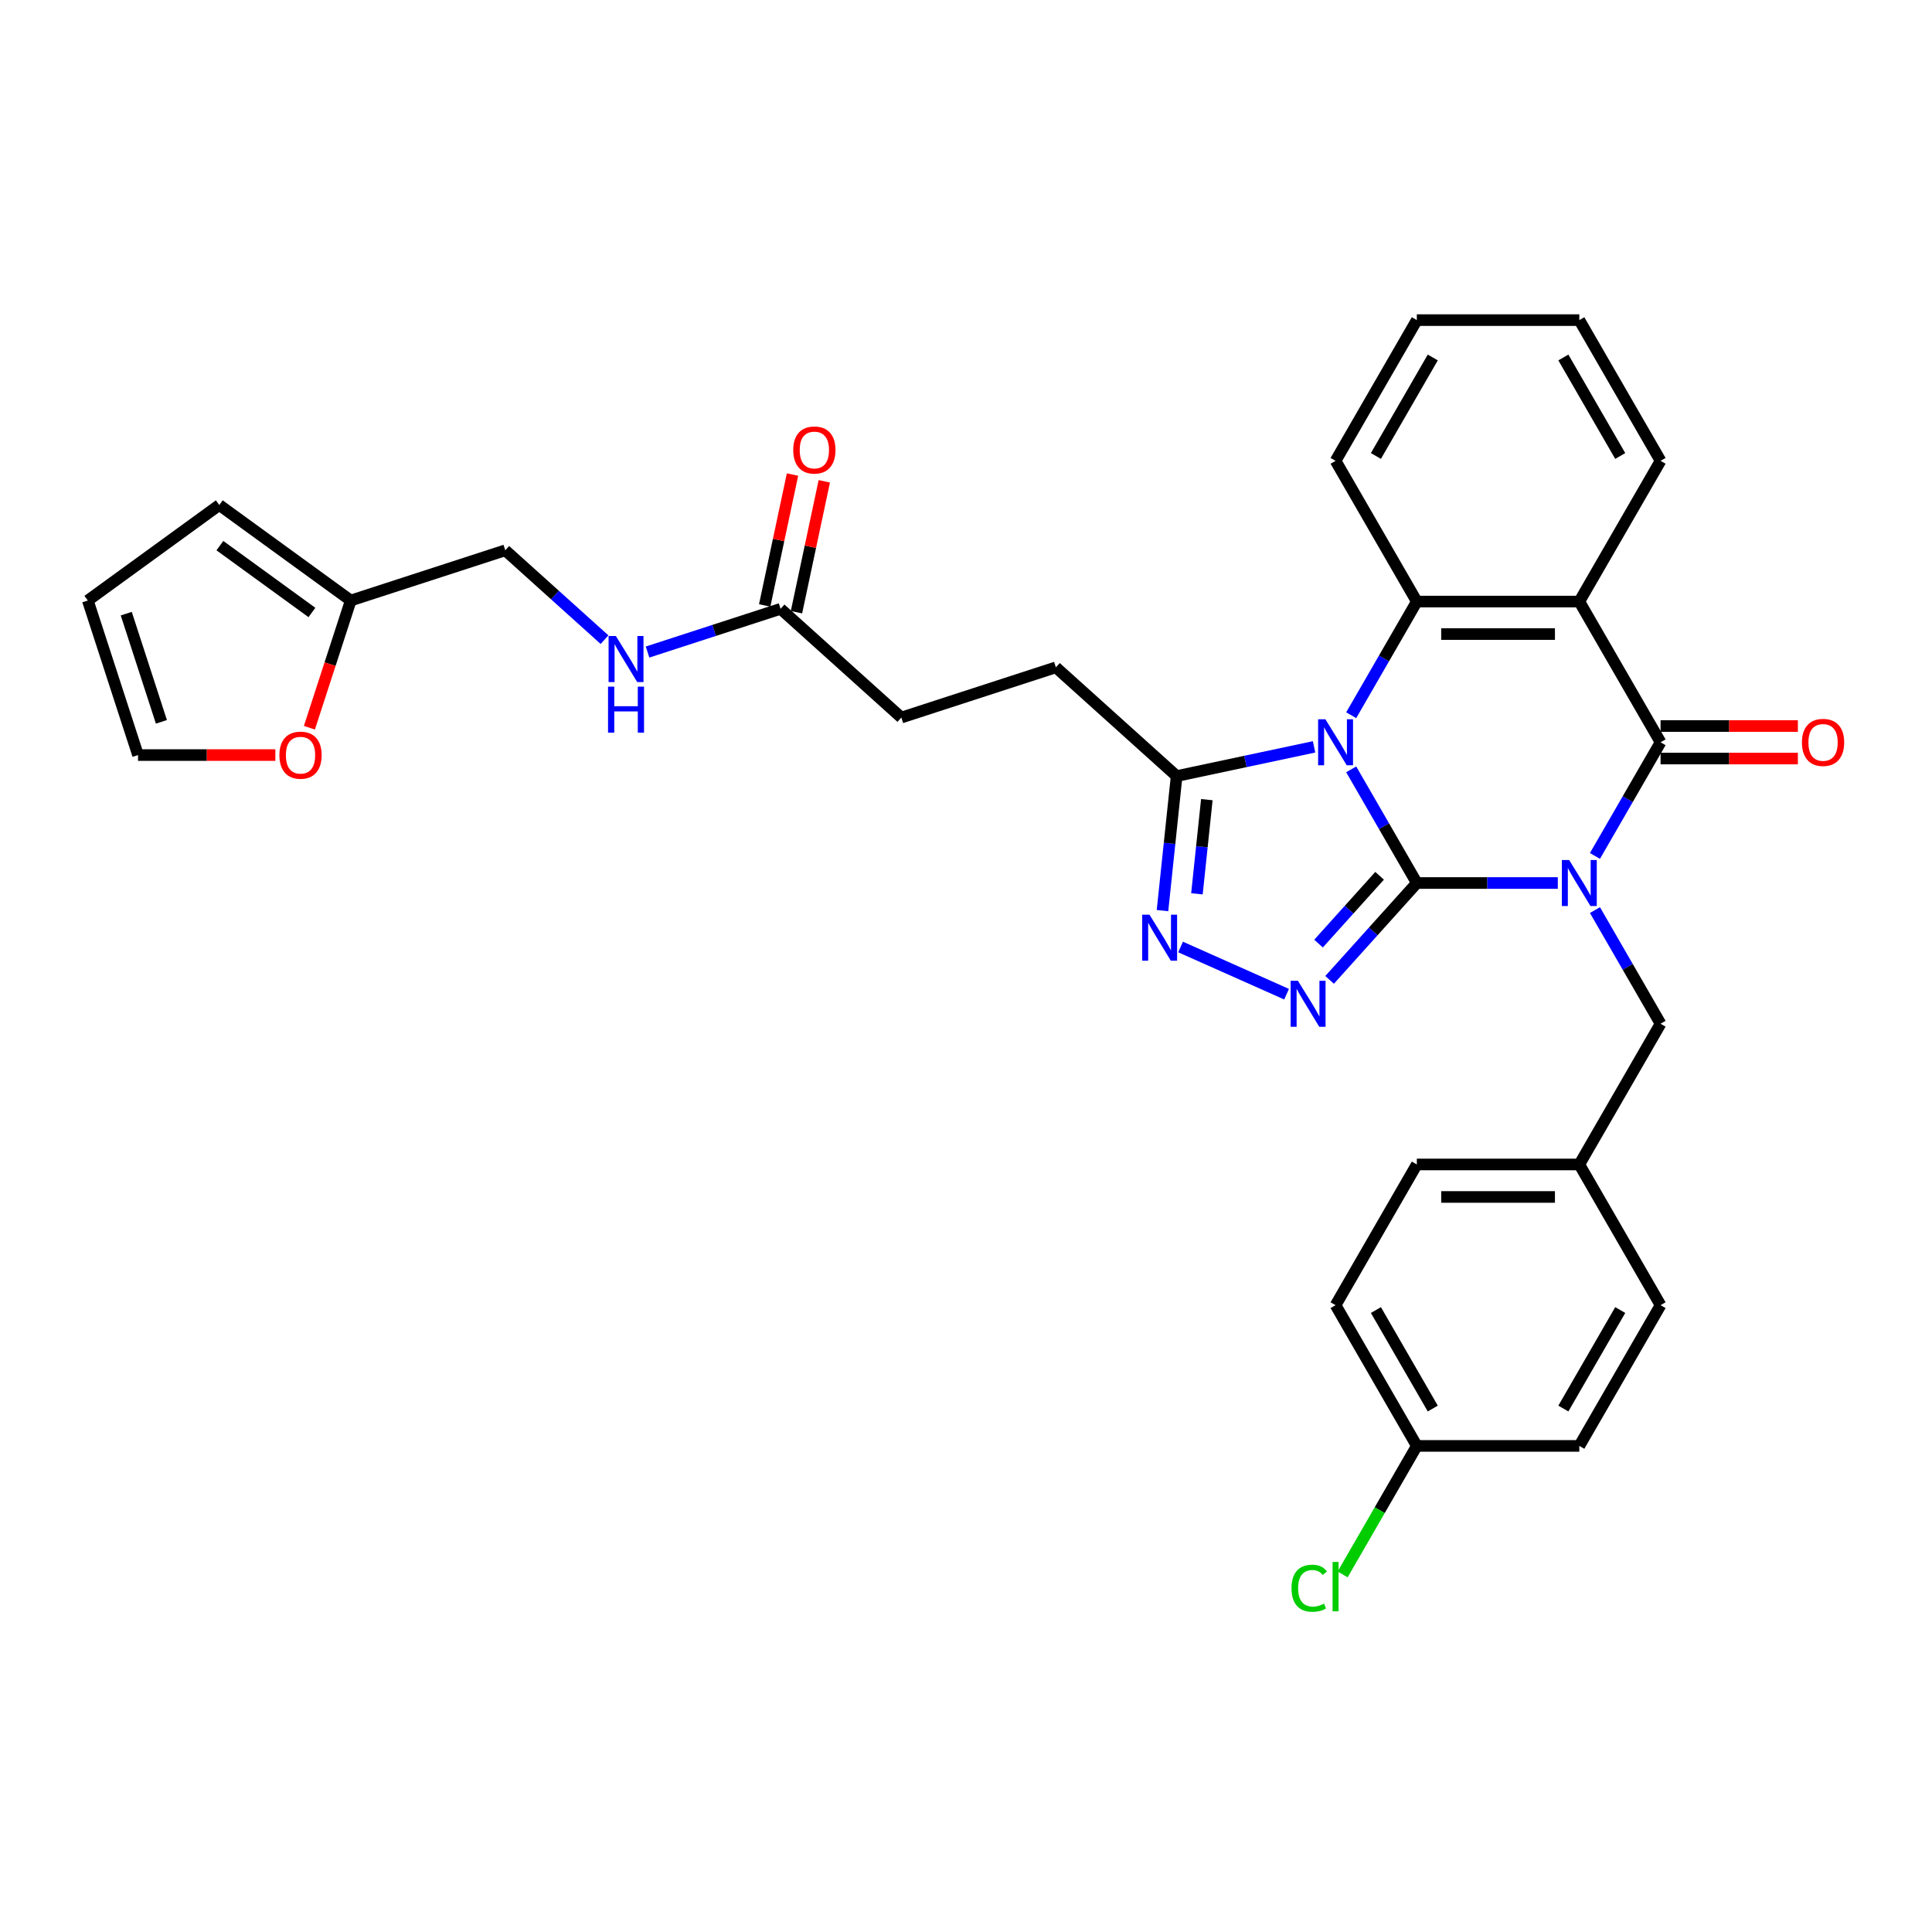 <?xml version='1.0' encoding='iso-8859-1'?>
<svg version='1.1' baseProfile='full'
              xmlns='http://www.w3.org/2000/svg'
                      xmlns:rdkit='http://www.rdkit.org/xml'
                      xmlns:xlink='http://www.w3.org/1999/xlink'
                  xml:space='preserve'
width='1000px' height='1000px' viewBox='0 0 1000 1000'>
<!-- END OF HEADER -->
<rect style='opacity:1.0;fill:#FFFFFF;stroke:none' width='1000' height='1000' x='0' y='0'> </rect>
<path class='bond-0' d='M 733.345,457.046 L 769.83,457.046' style='fill:none;fill-rule:evenodd;stroke:#000000;stroke-width:6px;stroke-linecap:butt;stroke-linejoin:miter;stroke-opacity:1' />
<path class='bond-0' d='M 769.83,457.046 L 806.316,457.046' style='fill:none;fill-rule:evenodd;stroke:#0000FF;stroke-width:6px;stroke-linecap:butt;stroke-linejoin:miter;stroke-opacity:1' />
<path class='bond-1' d='M 733.345,457.046 L 716.363,427.632' style='fill:none;fill-rule:evenodd;stroke:#000000;stroke-width:6px;stroke-linecap:butt;stroke-linejoin:miter;stroke-opacity:1' />
<path class='bond-1' d='M 716.363,427.632 L 699.382,398.219' style='fill:none;fill-rule:evenodd;stroke:#0000FF;stroke-width:6px;stroke-linecap:butt;stroke-linejoin:miter;stroke-opacity:1' />
<path class='bond-3' d='M 733.345,457.046 L 710.774,482.114' style='fill:none;fill-rule:evenodd;stroke:#000000;stroke-width:6px;stroke-linecap:butt;stroke-linejoin:miter;stroke-opacity:1' />
<path class='bond-3' d='M 710.774,482.114 L 688.202,507.182' style='fill:none;fill-rule:evenodd;stroke:#0000FF;stroke-width:6px;stroke-linecap:butt;stroke-linejoin:miter;stroke-opacity:1' />
<path class='bond-3' d='M 714.073,453.31 L 698.273,470.858' style='fill:none;fill-rule:evenodd;stroke:#000000;stroke-width:6px;stroke-linecap:butt;stroke-linejoin:miter;stroke-opacity:1' />
<path class='bond-3' d='M 698.273,470.858 L 682.473,488.406' style='fill:none;fill-rule:evenodd;stroke:#0000FF;stroke-width:6px;stroke-linecap:butt;stroke-linejoin:miter;stroke-opacity:1' />
<path class='bond-2' d='M 825.542,443.033 L 842.523,413.62' style='fill:none;fill-rule:evenodd;stroke:#0000FF;stroke-width:6px;stroke-linecap:butt;stroke-linejoin:miter;stroke-opacity:1' />
<path class='bond-2' d='M 842.523,413.62 L 859.505,384.207' style='fill:none;fill-rule:evenodd;stroke:#000000;stroke-width:6px;stroke-linecap:butt;stroke-linejoin:miter;stroke-opacity:1' />
<path class='bond-8' d='M 825.542,471.058 L 842.523,500.471' style='fill:none;fill-rule:evenodd;stroke:#0000FF;stroke-width:6px;stroke-linecap:butt;stroke-linejoin:miter;stroke-opacity:1' />
<path class='bond-8' d='M 842.523,500.471 L 859.505,529.884' style='fill:none;fill-rule:evenodd;stroke:#000000;stroke-width:6px;stroke-linecap:butt;stroke-linejoin:miter;stroke-opacity:1' />
<path class='bond-5' d='M 699.382,370.195 L 716.363,340.782' style='fill:none;fill-rule:evenodd;stroke:#0000FF;stroke-width:6px;stroke-linecap:butt;stroke-linejoin:miter;stroke-opacity:1' />
<path class='bond-5' d='M 716.363,340.782 L 733.345,311.369' style='fill:none;fill-rule:evenodd;stroke:#000000;stroke-width:6px;stroke-linecap:butt;stroke-linejoin:miter;stroke-opacity:1' />
<path class='bond-7' d='M 680.156,386.574 L 644.589,394.134' style='fill:none;fill-rule:evenodd;stroke:#0000FF;stroke-width:6px;stroke-linecap:butt;stroke-linejoin:miter;stroke-opacity:1' />
<path class='bond-7' d='M 644.589,394.134 L 609.023,401.694' style='fill:none;fill-rule:evenodd;stroke:#000000;stroke-width:6px;stroke-linecap:butt;stroke-linejoin:miter;stroke-opacity:1' />
<path class='bond-9' d='M 859.505,392.618 L 895.04,392.618' style='fill:none;fill-rule:evenodd;stroke:#000000;stroke-width:6px;stroke-linecap:butt;stroke-linejoin:miter;stroke-opacity:1' />
<path class='bond-9' d='M 895.04,392.618 L 930.575,392.618' style='fill:none;fill-rule:evenodd;stroke:#FF0000;stroke-width:6px;stroke-linecap:butt;stroke-linejoin:miter;stroke-opacity:1' />
<path class='bond-9' d='M 859.505,375.796 L 895.04,375.796' style='fill:none;fill-rule:evenodd;stroke:#000000;stroke-width:6px;stroke-linecap:butt;stroke-linejoin:miter;stroke-opacity:1' />
<path class='bond-9' d='M 895.04,375.796 L 930.575,375.796' style='fill:none;fill-rule:evenodd;stroke:#FF0000;stroke-width:6px;stroke-linecap:butt;stroke-linejoin:miter;stroke-opacity:1' />
<path class='bond-33' d='M 859.505,384.207 L 817.452,311.369' style='fill:none;fill-rule:evenodd;stroke:#000000;stroke-width:6px;stroke-linecap:butt;stroke-linejoin:miter;stroke-opacity:1' />
<path class='bond-6' d='M 665.931,514.591 L 611.062,490.162' style='fill:none;fill-rule:evenodd;stroke:#0000FF;stroke-width:6px;stroke-linecap:butt;stroke-linejoin:miter;stroke-opacity:1' />
<path class='bond-4' d='M 817.452,311.369 L 733.345,311.369' style='fill:none;fill-rule:evenodd;stroke:#000000;stroke-width:6px;stroke-linecap:butt;stroke-linejoin:miter;stroke-opacity:1' />
<path class='bond-4' d='M 804.836,328.19 L 745.961,328.19' style='fill:none;fill-rule:evenodd;stroke:#000000;stroke-width:6px;stroke-linecap:butt;stroke-linejoin:miter;stroke-opacity:1' />
<path class='bond-22' d='M 817.452,311.369 L 859.505,238.53' style='fill:none;fill-rule:evenodd;stroke:#000000;stroke-width:6px;stroke-linecap:butt;stroke-linejoin:miter;stroke-opacity:1' />
<path class='bond-24' d='M 733.345,311.369 L 691.292,238.53' style='fill:none;fill-rule:evenodd;stroke:#000000;stroke-width:6px;stroke-linecap:butt;stroke-linejoin:miter;stroke-opacity:1' />
<path class='bond-32' d='M 601.704,471.328 L 605.363,436.511' style='fill:none;fill-rule:evenodd;stroke:#0000FF;stroke-width:6px;stroke-linecap:butt;stroke-linejoin:miter;stroke-opacity:1' />
<path class='bond-32' d='M 605.363,436.511 L 609.023,401.694' style='fill:none;fill-rule:evenodd;stroke:#000000;stroke-width:6px;stroke-linecap:butt;stroke-linejoin:miter;stroke-opacity:1' />
<path class='bond-32' d='M 619.531,462.641 L 622.093,438.269' style='fill:none;fill-rule:evenodd;stroke:#0000FF;stroke-width:6px;stroke-linecap:butt;stroke-linejoin:miter;stroke-opacity:1' />
<path class='bond-32' d='M 622.093,438.269 L 624.654,413.897' style='fill:none;fill-rule:evenodd;stroke:#000000;stroke-width:6px;stroke-linecap:butt;stroke-linejoin:miter;stroke-opacity:1' />
<path class='bond-14' d='M 609.023,401.694 L 546.519,345.416' style='fill:none;fill-rule:evenodd;stroke:#000000;stroke-width:6px;stroke-linecap:butt;stroke-linejoin:miter;stroke-opacity:1' />
<path class='bond-20' d='M 859.505,529.884 L 817.452,602.723' style='fill:none;fill-rule:evenodd;stroke:#000000;stroke-width:6px;stroke-linecap:butt;stroke-linejoin:miter;stroke-opacity:1' />
<path class='bond-10' d='M 404.026,315.128 L 466.529,371.406' style='fill:none;fill-rule:evenodd;stroke:#000000;stroke-width:6px;stroke-linecap:butt;stroke-linejoin:miter;stroke-opacity:1' />
<path class='bond-13' d='M 404.026,315.128 L 369.599,326.314' style='fill:none;fill-rule:evenodd;stroke:#000000;stroke-width:6px;stroke-linecap:butt;stroke-linejoin:miter;stroke-opacity:1' />
<path class='bond-13' d='M 369.599,326.314 L 335.171,337.5' style='fill:none;fill-rule:evenodd;stroke:#0000FF;stroke-width:6px;stroke-linecap:butt;stroke-linejoin:miter;stroke-opacity:1' />
<path class='bond-18' d='M 412.253,316.876 L 419.453,283' style='fill:none;fill-rule:evenodd;stroke:#000000;stroke-width:6px;stroke-linecap:butt;stroke-linejoin:miter;stroke-opacity:1' />
<path class='bond-18' d='M 419.453,283 L 426.654,249.124' style='fill:none;fill-rule:evenodd;stroke:#FF0000;stroke-width:6px;stroke-linecap:butt;stroke-linejoin:miter;stroke-opacity:1' />
<path class='bond-18' d='M 395.799,313.379 L 402.999,279.503' style='fill:none;fill-rule:evenodd;stroke:#000000;stroke-width:6px;stroke-linecap:butt;stroke-linejoin:miter;stroke-opacity:1' />
<path class='bond-18' d='M 402.999,279.503 L 410.2,245.627' style='fill:none;fill-rule:evenodd;stroke:#FF0000;stroke-width:6px;stroke-linecap:butt;stroke-linejoin:miter;stroke-opacity:1' />
<path class='bond-11' d='M 181.542,310.83 L 261.532,284.84' style='fill:none;fill-rule:evenodd;stroke:#000000;stroke-width:6px;stroke-linecap:butt;stroke-linejoin:miter;stroke-opacity:1' />
<path class='bond-12' d='M 181.542,310.83 L 170.845,343.752' style='fill:none;fill-rule:evenodd;stroke:#000000;stroke-width:6px;stroke-linecap:butt;stroke-linejoin:miter;stroke-opacity:1' />
<path class='bond-12' d='M 170.845,343.752 L 160.148,376.673' style='fill:none;fill-rule:evenodd;stroke:#FF0000;stroke-width:6px;stroke-linecap:butt;stroke-linejoin:miter;stroke-opacity:1' />
<path class='bond-15' d='M 181.542,310.83 L 113.498,261.393' style='fill:none;fill-rule:evenodd;stroke:#000000;stroke-width:6px;stroke-linecap:butt;stroke-linejoin:miter;stroke-opacity:1' />
<path class='bond-15' d='M 161.448,317.023 L 113.817,282.418' style='fill:none;fill-rule:evenodd;stroke:#000000;stroke-width:6px;stroke-linecap:butt;stroke-linejoin:miter;stroke-opacity:1' />
<path class='bond-16' d='M 142.515,390.82 L 106.98,390.82' style='fill:none;fill-rule:evenodd;stroke:#FF0000;stroke-width:6px;stroke-linecap:butt;stroke-linejoin:miter;stroke-opacity:1' />
<path class='bond-16' d='M 106.98,390.82 L 71.445,390.82' style='fill:none;fill-rule:evenodd;stroke:#000000;stroke-width:6px;stroke-linecap:butt;stroke-linejoin:miter;stroke-opacity:1' />
<path class='bond-19' d='M 312.9,331.091 L 287.216,307.966' style='fill:none;fill-rule:evenodd;stroke:#0000FF;stroke-width:6px;stroke-linecap:butt;stroke-linejoin:miter;stroke-opacity:1' />
<path class='bond-19' d='M 287.216,307.966 L 261.532,284.84' style='fill:none;fill-rule:evenodd;stroke:#000000;stroke-width:6px;stroke-linecap:butt;stroke-linejoin:miter;stroke-opacity:1' />
<path class='bond-21' d='M 546.519,345.416 L 466.529,371.406' style='fill:none;fill-rule:evenodd;stroke:#000000;stroke-width:6px;stroke-linecap:butt;stroke-linejoin:miter;stroke-opacity:1' />
<path class='bond-17' d='M 113.498,261.393 L 45.455,310.83' style='fill:none;fill-rule:evenodd;stroke:#000000;stroke-width:6px;stroke-linecap:butt;stroke-linejoin:miter;stroke-opacity:1' />
<path class='bond-36' d='M 71.445,390.82 L 45.455,310.83' style='fill:none;fill-rule:evenodd;stroke:#000000;stroke-width:6px;stroke-linecap:butt;stroke-linejoin:miter;stroke-opacity:1' />
<path class='bond-36' d='M 83.544,373.624 L 65.351,317.63' style='fill:none;fill-rule:evenodd;stroke:#000000;stroke-width:6px;stroke-linecap:butt;stroke-linejoin:miter;stroke-opacity:1' />
<path class='bond-26' d='M 817.452,602.723 L 859.505,675.561' style='fill:none;fill-rule:evenodd;stroke:#000000;stroke-width:6px;stroke-linecap:butt;stroke-linejoin:miter;stroke-opacity:1' />
<path class='bond-27' d='M 817.452,602.723 L 733.345,602.723' style='fill:none;fill-rule:evenodd;stroke:#000000;stroke-width:6px;stroke-linecap:butt;stroke-linejoin:miter;stroke-opacity:1' />
<path class='bond-27' d='M 804.836,619.544 L 745.961,619.544' style='fill:none;fill-rule:evenodd;stroke:#000000;stroke-width:6px;stroke-linecap:butt;stroke-linejoin:miter;stroke-opacity:1' />
<path class='bond-34' d='M 859.505,238.53 L 817.452,165.692' style='fill:none;fill-rule:evenodd;stroke:#000000;stroke-width:6px;stroke-linecap:butt;stroke-linejoin:miter;stroke-opacity:1' />
<path class='bond-34' d='M 838.629,236.015 L 809.192,185.028' style='fill:none;fill-rule:evenodd;stroke:#000000;stroke-width:6px;stroke-linecap:butt;stroke-linejoin:miter;stroke-opacity:1' />
<path class='bond-23' d='M 733.345,748.4 L 691.292,675.561' style='fill:none;fill-rule:evenodd;stroke:#000000;stroke-width:6px;stroke-linecap:butt;stroke-linejoin:miter;stroke-opacity:1' />
<path class='bond-23' d='M 741.605,729.063 L 712.167,678.076' style='fill:none;fill-rule:evenodd;stroke:#000000;stroke-width:6px;stroke-linecap:butt;stroke-linejoin:miter;stroke-opacity:1' />
<path class='bond-25' d='M 733.345,748.4 L 714.143,781.658' style='fill:none;fill-rule:evenodd;stroke:#000000;stroke-width:6px;stroke-linecap:butt;stroke-linejoin:miter;stroke-opacity:1' />
<path class='bond-25' d='M 714.143,781.658 L 694.942,814.916' style='fill:none;fill-rule:evenodd;stroke:#00CC00;stroke-width:6px;stroke-linecap:butt;stroke-linejoin:miter;stroke-opacity:1' />
<path class='bond-35' d='M 733.345,748.4 L 817.452,748.4' style='fill:none;fill-rule:evenodd;stroke:#000000;stroke-width:6px;stroke-linecap:butt;stroke-linejoin:miter;stroke-opacity:1' />
<path class='bond-31' d='M 691.292,238.53 L 733.345,165.692' style='fill:none;fill-rule:evenodd;stroke:#000000;stroke-width:6px;stroke-linecap:butt;stroke-linejoin:miter;stroke-opacity:1' />
<path class='bond-31' d='M 712.167,236.015 L 741.605,185.028' style='fill:none;fill-rule:evenodd;stroke:#000000;stroke-width:6px;stroke-linecap:butt;stroke-linejoin:miter;stroke-opacity:1' />
<path class='bond-29' d='M 859.505,675.561 L 817.452,748.4' style='fill:none;fill-rule:evenodd;stroke:#000000;stroke-width:6px;stroke-linecap:butt;stroke-linejoin:miter;stroke-opacity:1' />
<path class='bond-29' d='M 838.629,678.076 L 809.192,729.063' style='fill:none;fill-rule:evenodd;stroke:#000000;stroke-width:6px;stroke-linecap:butt;stroke-linejoin:miter;stroke-opacity:1' />
<path class='bond-28' d='M 733.345,602.723 L 691.292,675.561' style='fill:none;fill-rule:evenodd;stroke:#000000;stroke-width:6px;stroke-linecap:butt;stroke-linejoin:miter;stroke-opacity:1' />
<path class='bond-30' d='M 817.452,165.692 L 733.345,165.692' style='fill:none;fill-rule:evenodd;stroke:#000000;stroke-width:6px;stroke-linecap:butt;stroke-linejoin:miter;stroke-opacity:1' />
<path  class='atom-1' d='M 812.187 445.136
L 819.992 457.752
Q 820.765 458.997, 822.01 461.251
Q 823.255 463.505, 823.322 463.64
L 823.322 445.136
L 826.485 445.136
L 826.485 468.955
L 823.221 468.955
L 814.844 455.162
Q 813.869 453.547, 812.826 451.696
Q 811.816 449.846, 811.514 449.274
L 811.514 468.955
L 808.419 468.955
L 808.419 445.136
L 812.187 445.136
' fill='#0000FF'/>
<path  class='atom-2' d='M 686.027 372.298
L 693.832 384.914
Q 694.605 386.158, 695.85 388.412
Q 697.095 390.667, 697.162 390.801
L 697.162 372.298
L 700.325 372.298
L 700.325 396.117
L 697.061 396.117
L 688.684 382.323
Q 687.709 380.708, 686.666 378.858
Q 685.656 377.008, 685.354 376.436
L 685.354 396.117
L 682.259 396.117
L 682.259 372.298
L 686.027 372.298
' fill='#0000FF'/>
<path  class='atom-4' d='M 671.802 507.64
L 679.607 520.256
Q 680.38 521.5, 681.625 523.754
Q 682.87 526.008, 682.937 526.143
L 682.937 507.64
L 686.1 507.64
L 686.1 531.459
L 682.836 531.459
L 674.459 517.665
Q 673.484 516.05, 672.441 514.2
Q 671.431 512.35, 671.129 511.778
L 671.129 531.459
L 668.034 531.459
L 668.034 507.64
L 671.802 507.64
' fill='#0000FF'/>
<path  class='atom-7' d='M 594.966 473.43
L 602.771 486.046
Q 603.545 487.291, 604.79 489.545
Q 606.035 491.799, 606.102 491.934
L 606.102 473.43
L 609.264 473.43
L 609.264 497.249
L 606.001 497.249
L 597.624 483.456
Q 596.648 481.841, 595.605 479.991
Q 594.596 478.14, 594.293 477.568
L 594.293 497.249
L 591.198 497.249
L 591.198 473.43
L 594.966 473.43
' fill='#0000FF'/>
<path  class='atom-10' d='M 932.678 384.274
Q 932.678 378.555, 935.504 375.359
Q 938.33 372.163, 943.612 372.163
Q 948.893 372.163, 951.719 375.359
Q 954.545 378.555, 954.545 384.274
Q 954.545 390.061, 951.686 393.358
Q 948.826 396.621, 943.612 396.621
Q 938.363 396.621, 935.504 393.358
Q 932.678 390.095, 932.678 384.274
M 943.612 393.93
Q 947.245 393.93, 949.196 391.508
Q 951.181 389.052, 951.181 384.274
Q 951.181 379.598, 949.196 377.243
Q 947.245 374.854, 943.612 374.854
Q 939.978 374.854, 937.993 377.209
Q 936.042 379.564, 936.042 384.274
Q 936.042 389.085, 937.993 391.508
Q 939.978 393.93, 943.612 393.93
' fill='#FF0000'/>
<path  class='atom-13' d='M 144.618 390.888
Q 144.618 385.168, 147.444 381.972
Q 150.27 378.776, 155.552 378.776
Q 160.833 378.776, 163.659 381.972
Q 166.485 385.168, 166.485 390.888
Q 166.485 396.674, 163.626 399.971
Q 160.766 403.234, 155.552 403.234
Q 150.303 403.234, 147.444 399.971
Q 144.618 396.708, 144.618 390.888
M 155.552 400.543
Q 159.185 400.543, 161.136 398.121
Q 163.121 395.665, 163.121 390.888
Q 163.121 386.211, 161.136 383.856
Q 159.185 381.468, 155.552 381.468
Q 151.918 381.468, 149.933 383.823
Q 147.982 386.178, 147.982 390.888
Q 147.982 395.698, 149.933 398.121
Q 151.918 400.543, 155.552 400.543
' fill='#FF0000'/>
<path  class='atom-14' d='M 318.771 329.208
L 326.576 341.824
Q 327.349 343.069, 328.594 345.323
Q 329.839 347.577, 329.906 347.712
L 329.906 329.208
L 333.069 329.208
L 333.069 353.028
L 329.805 353.028
L 321.428 339.234
Q 320.453 337.619, 319.41 335.769
Q 318.4 333.918, 318.098 333.347
L 318.098 353.028
L 315.003 353.028
L 315.003 329.208
L 318.771 329.208
' fill='#0000FF'/>
<path  class='atom-14' d='M 314.717 355.409
L 317.946 355.409
L 317.946 365.536
L 330.125 365.536
L 330.125 355.409
L 333.355 355.409
L 333.355 379.228
L 330.125 379.228
L 330.125 368.227
L 317.946 368.227
L 317.946 379.228
L 314.717 379.228
L 314.717 355.409
' fill='#0000FF'/>
<path  class='atom-19' d='M 410.579 232.926
Q 410.579 227.207, 413.405 224.011
Q 416.231 220.815, 421.513 220.815
Q 426.794 220.815, 429.62 224.011
Q 432.446 227.207, 432.446 232.926
Q 432.446 238.713, 429.587 242.01
Q 426.727 245.273, 421.513 245.273
Q 416.264 245.273, 413.405 242.01
Q 410.579 238.746, 410.579 232.926
M 421.513 242.582
Q 425.146 242.582, 427.097 240.159
Q 429.082 237.703, 429.082 232.926
Q 429.082 228.25, 427.097 225.895
Q 425.146 223.506, 421.513 223.506
Q 417.879 223.506, 415.894 225.861
Q 413.943 228.216, 413.943 232.926
Q 413.943 237.737, 415.894 240.159
Q 417.879 242.582, 421.513 242.582
' fill='#FF0000'/>
<path  class='atom-26' d='M 668.482 822.062
Q 668.482 816.141, 671.241 813.046
Q 674.033 809.917, 679.315 809.917
Q 684.227 809.917, 686.851 813.383
L 684.63 815.199
Q 682.713 812.676, 679.315 812.676
Q 675.715 812.676, 673.797 815.098
Q 671.913 817.487, 671.913 822.062
Q 671.913 826.772, 673.865 829.195
Q 675.85 831.617, 679.685 831.617
Q 682.309 831.617, 685.37 830.036
L 686.312 832.559
Q 685.068 833.366, 683.184 833.837
Q 681.3 834.308, 679.214 834.308
Q 674.033 834.308, 671.241 831.146
Q 668.482 827.984, 668.482 822.062
' fill='#00CC00'/>
<path  class='atom-26' d='M 689.744 808.471
L 692.839 808.471
L 692.839 834.006
L 689.744 834.006
L 689.744 808.471
' fill='#00CC00'/>
</svg>
